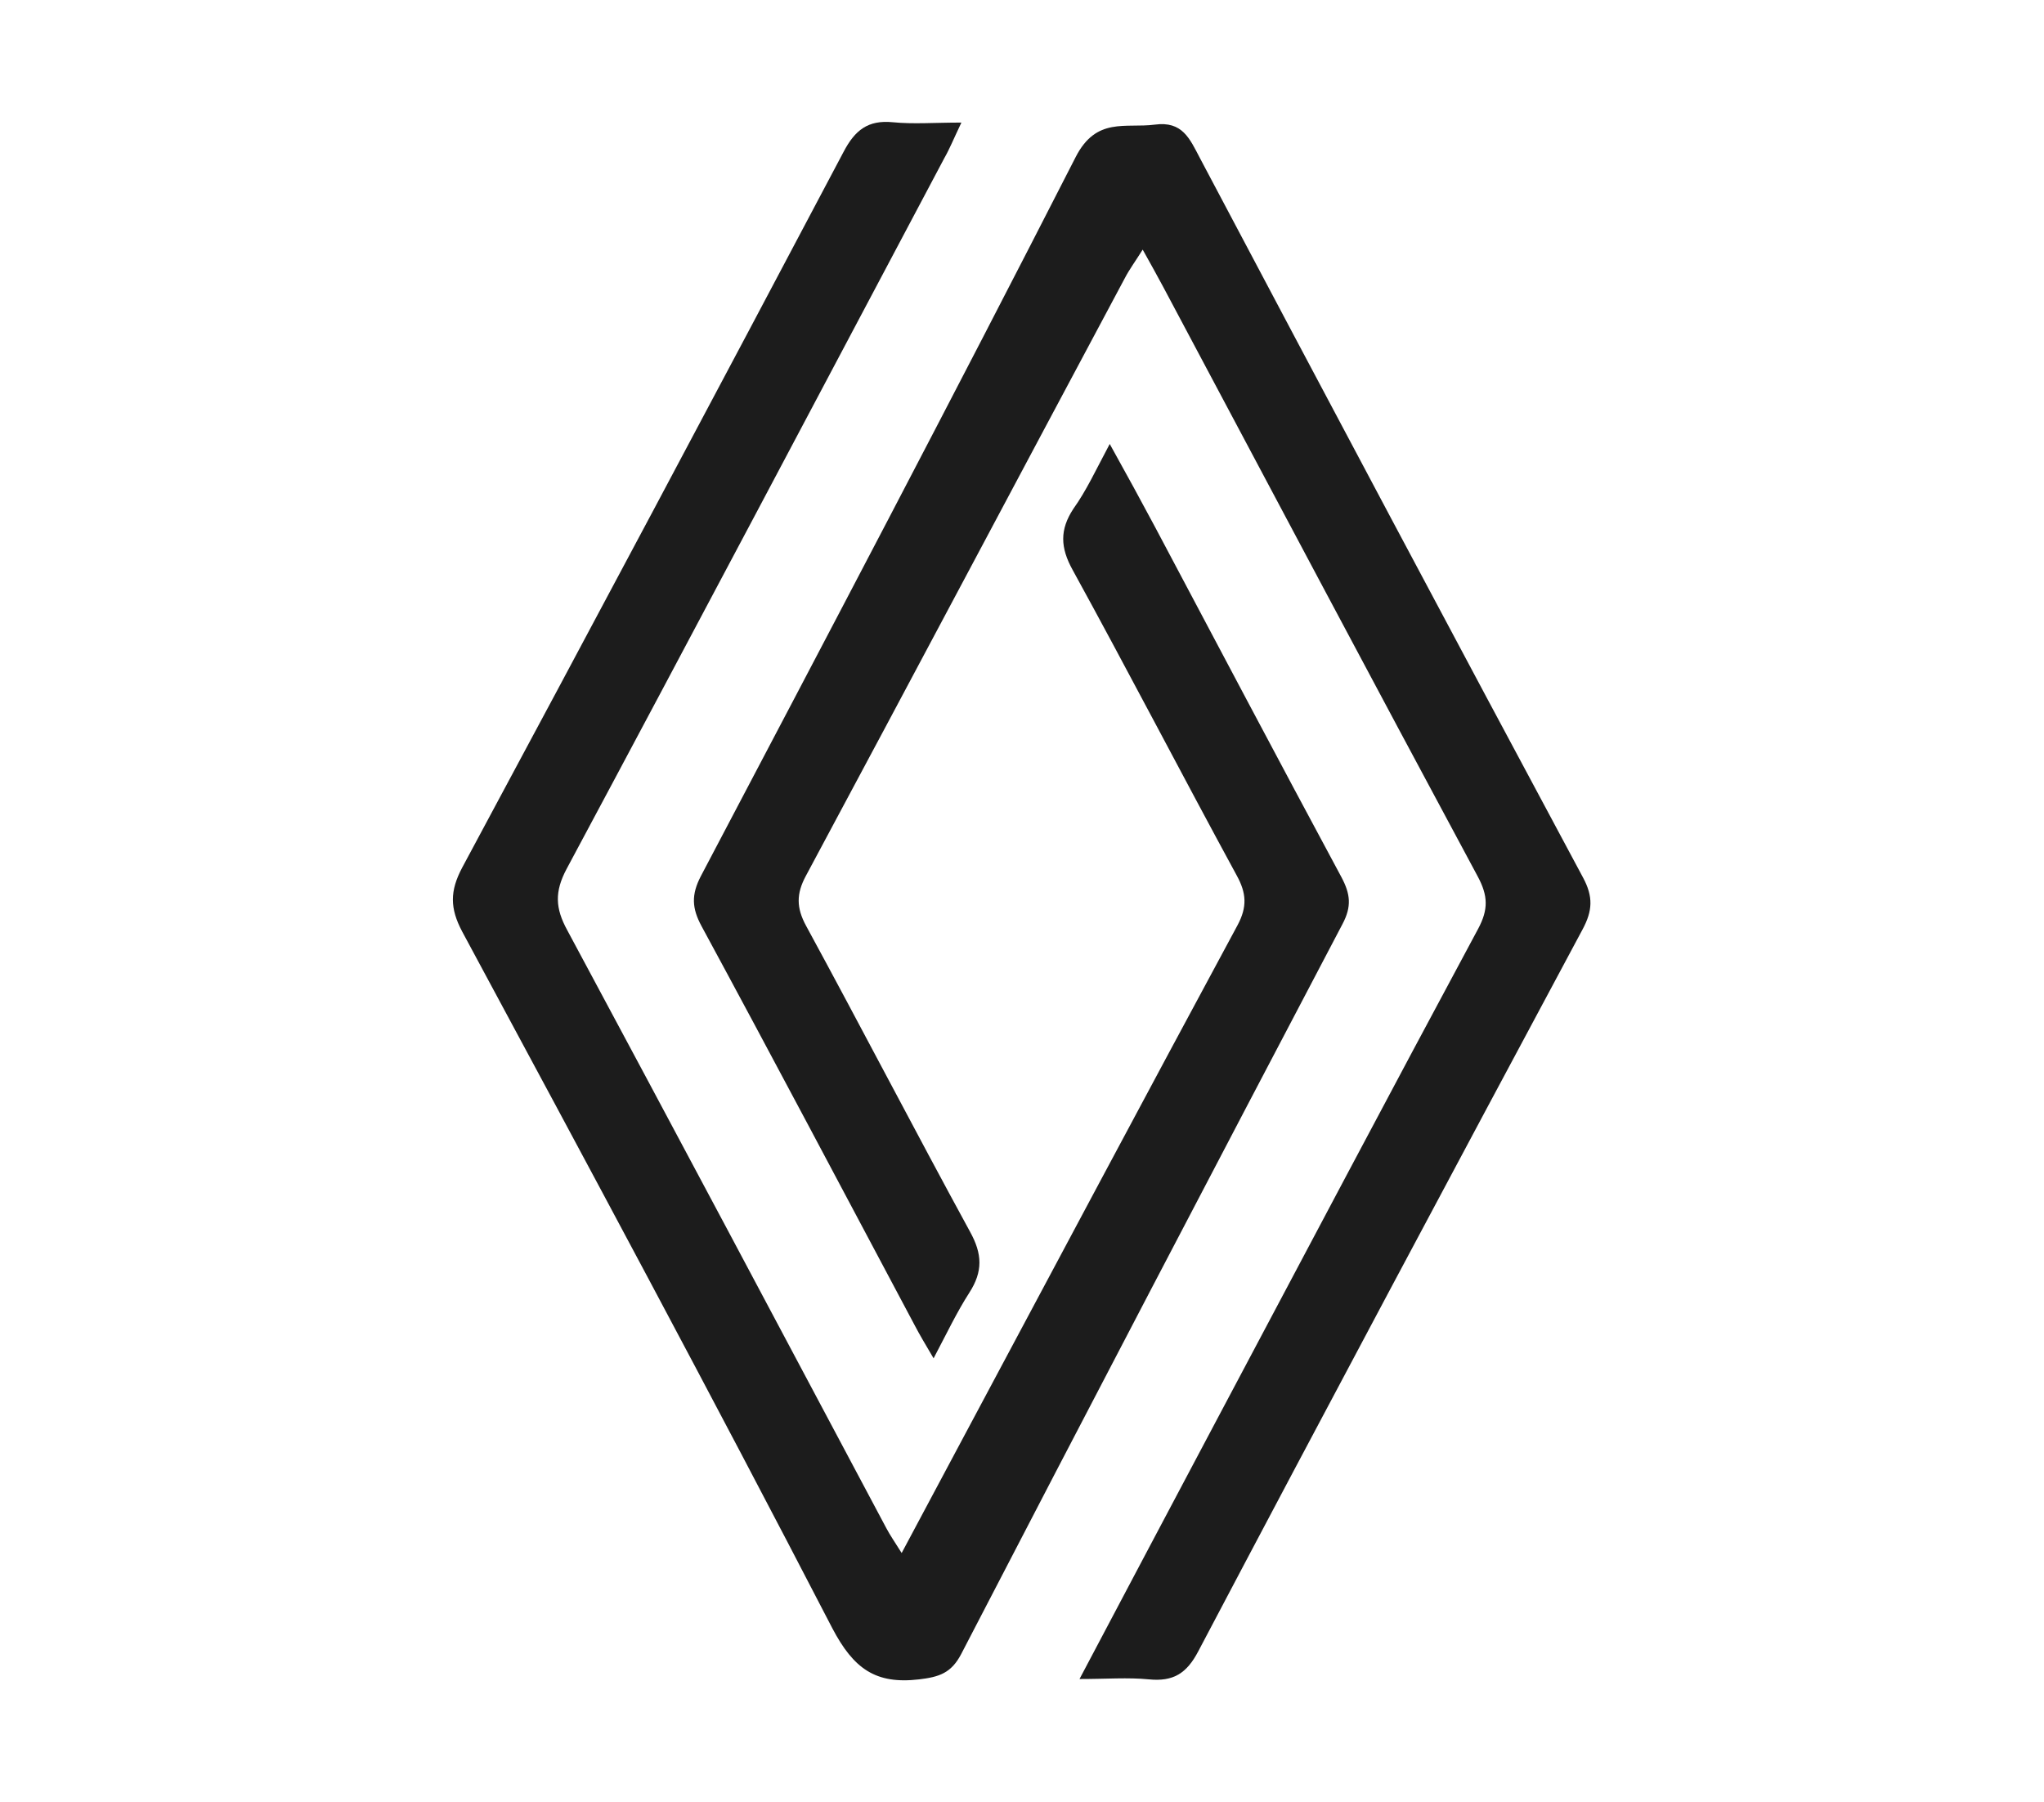 <svg xmlns="http://www.w3.org/2000/svg" xmlns:xlink="http://www.w3.org/1999/xlink" id="Calque_1" x="0px" y="0px" viewBox="0 0 595.3 524.9" style="enable-background:new 0 0 595.3 524.9;" xml:space="preserve"><style type="text/css">	.st0{fill:#1C1C1C;}</style><g>	<path class="st0" d="M314.4,489c13.8-26.1,26.6-50.3,39.5-74.6c25.5-48,50.9-96.1,76.6-143.9c3-5.6,2.9-9.6-0.1-15.2   c-30.7-57.1-61.1-114.4-91.6-171.7c-1.7-3.2-3.5-6.4-6-10.9c-2.2,3.5-3.9,5.8-5.2,8.3c-31,58-61.8,116.1-92.9,174.1   c-2.8,5.2-2.8,9.3,0.1,14.6c16.1,29.6,31.6,59.5,47.7,89c3.6,6.5,3.8,11.6-0.2,17.8c-3.6,5.6-6.5,11.7-10.4,19.1   c-2.4-4.1-4.1-6.9-5.6-9.8c-20.6-38.7-41.1-77.5-62-116.1c-2.8-5.2-3-9.1-0.2-14.5c36.7-69.7,73.4-139.4,109.2-209.5   c6-11.7,14.5-8.3,23-9.4c8.1-1.1,10.2,4.1,13.2,9.8c37,69.9,74.1,139.7,111.5,209.4c3.1,5.7,2.8,9.8-0.1,15.2   c-37.5,70-74.9,140-111.9,210.2c-3.4,6.5-7.3,8.9-14.4,8.2C328.5,488.5,322.3,489,314.4,489z"></path>	<path class="st0" d="M323.2,129.3c5,9,9.1,16.5,13.1,24c18.1,34.1,36.1,68.2,54.4,102.2c2.6,4.9,3,8.5,0.3,13.6   c-37.2,70.8-74.3,141.7-111.1,212.7c-2.9,5.5-6.4,6.6-12.2,7.3c-12.7,1.5-19.1-3.1-25.3-14.9c-35.2-68-71.5-135.5-107.8-202.9   c-3.6-6.8-3.6-11.8,0-18.6c37.3-69.4,74.3-138.9,111.1-208.5c3.3-6.3,7.1-9.3,14.3-8.6c6,0.6,12.1,0.1,20,0.1   c-2.2,4.6-3.4,7.6-5,10.4c-36.6,69-73.1,138.1-110,207c-3.5,6.6-3.3,11.4,0.2,17.8c31.1,57.9,62,116,92.9,174.1   c1.1,2.1,2.5,4.1,4.5,7.3c6.4-12,12.3-23,18.2-34.1c26.5-49.6,52.9-99.2,79.6-148.7c2.9-5.4,2.6-9.4-0.2-14.5   c-16.1-29.6-31.6-59.5-47.8-89c-3.6-6.5-3.8-11.7,0.2-17.8C316.4,142.9,319.2,136.8,323.2,129.3z"></path></g></svg>